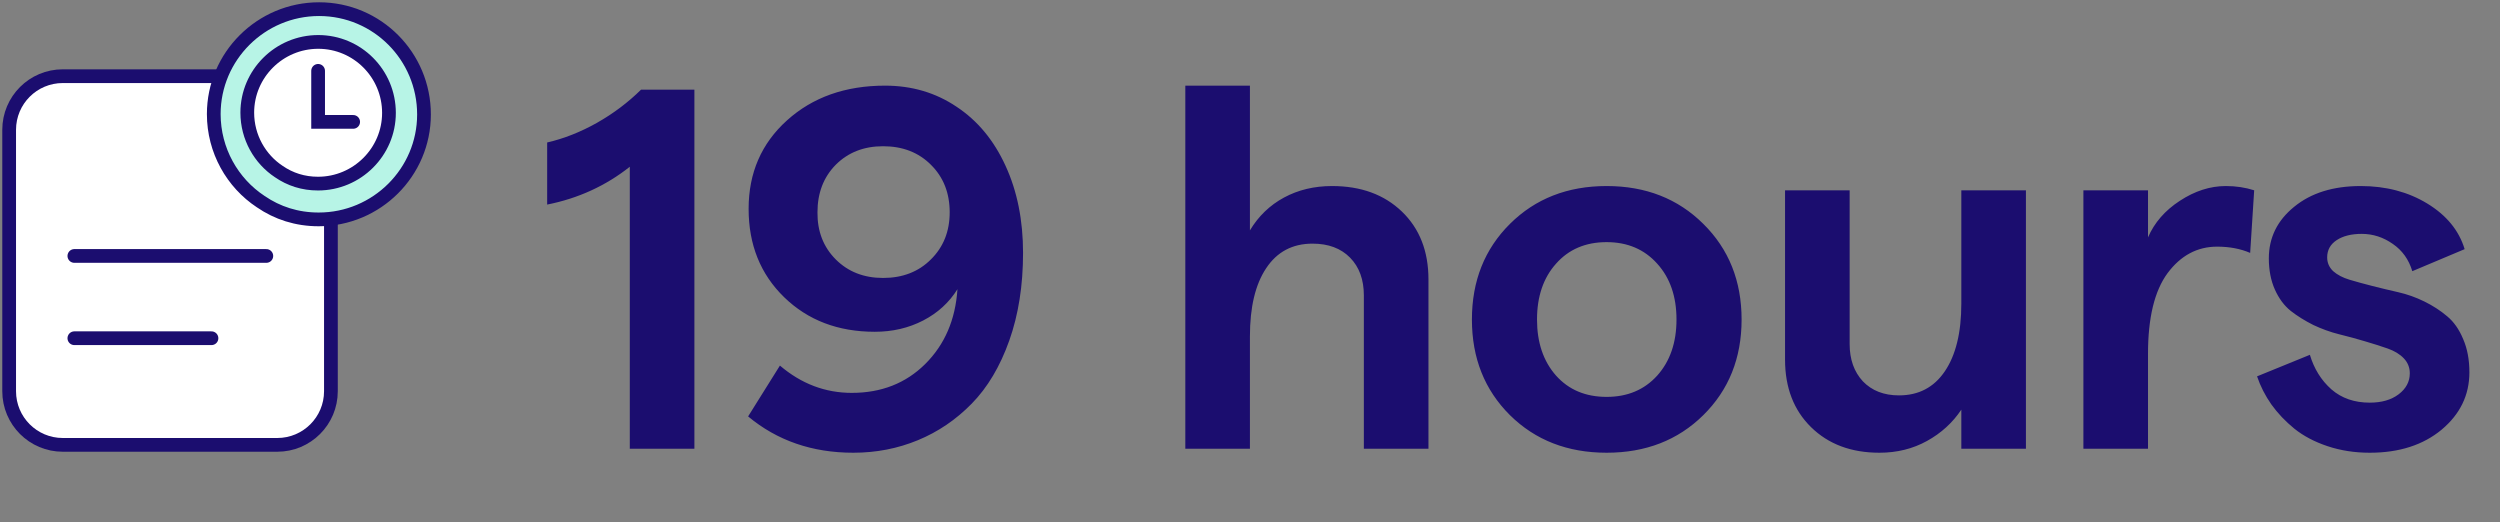 <svg width="273" height="57" viewBox="0 0 273 57" fill="none" xmlns="http://www.w3.org/2000/svg">
<rect x="0" y="0" width="273" height="57" fill="#808080" stroke="none"/>
<path d="M30.28 8.319H6.856C3.622 8.319 1 10.941 1 14.175V42.723C1 45.957 3.622 48.579 6.856 48.579H30.28C33.514 48.579 36.136 45.957 36.136 42.723V14.175C36.136 10.941 33.514 8.319 30.28 8.319Z" fill="white" stroke="#1B0D6F" stroke-width="1.5" stroke-linecap="round"/>
<path d="M8.12 27.95H29.082" stroke="#1B0D6F" stroke-width="1.5" stroke-linecap="round" stroke-linejoin="round"/>
<path d="M8.12 36.934H23.093" stroke="#1B0D6F" stroke-width="1.5" stroke-linecap="round" stroke-linejoin="round"/>
<path d="M46.301 12.501C46.301 18.813 41.136 23.958 34.8 23.958C32.413 23.958 30.287 23.266 28.464 22.012C25.383 19.98 23.343 16.435 23.343 12.457C23.343 6.145 28.507 1 34.844 1C41.18 1 46.301 6.145 46.301 12.501Z" fill="#B7F4E6" stroke="#1B0D6F" stroke-width="1.5" stroke-miterlimit="10"/>
<path d="M42.475 12.329C42.475 16.583 38.994 20.05 34.724 20.05C33.115 20.05 31.682 19.584 30.454 18.739C28.378 17.369 27.003 14.98 27.003 12.299C27.003 8.045 30.483 4.578 34.753 4.578C39.023 4.578 42.475 8.045 42.475 12.329Z" fill="white" stroke="#1B0D6F" stroke-width="1.5" stroke-miterlimit="10" stroke-linecap="round" stroke-linejoin="round"/>
<path d="M34.738 7.737V13.31H38.565" stroke="#1B0D6F" stroke-width="1.5" stroke-linecap="round"/>
<path d="M68.773 18.211C66.148 20.289 63.141 21.665 59.75 22.34V15.559C61.573 15.139 63.378 14.428 65.164 13.426C66.969 12.405 68.582 11.193 70.004 9.789H75.828V49H68.773V18.211ZM95.53 36.23C91.519 36.23 88.22 34.973 85.631 32.457C83.043 29.941 81.749 26.724 81.749 22.805C81.749 18.885 83.143 15.668 85.932 13.152C88.74 10.618 92.312 9.352 96.651 9.352C99.568 9.352 102.165 10.117 104.444 11.648C106.741 13.162 108.527 15.312 109.803 18.102C111.079 20.872 111.717 24.044 111.717 27.617C111.717 31.172 111.216 34.362 110.213 37.188C109.211 40.013 107.844 42.31 106.112 44.078C104.398 45.828 102.439 47.159 100.233 48.07C98.027 48.982 95.676 49.438 93.178 49.438C88.694 49.438 84.866 48.116 81.694 45.473L85.167 39.922C87.5 41.909 90.116 42.902 93.014 42.902C96.241 42.902 98.911 41.854 101.026 39.758C103.159 37.643 104.335 34.918 104.553 31.582C103.642 33.04 102.393 34.18 100.807 35C99.221 35.82 97.462 36.23 95.53 36.23ZM96.432 15.969C94.336 15.969 92.613 16.643 91.264 17.992C89.933 19.341 89.268 21.073 89.268 23.188C89.25 25.266 89.915 26.979 91.264 28.328C92.613 29.677 94.336 30.352 96.432 30.352C98.565 30.352 100.306 29.677 101.655 28.328C103.022 26.979 103.706 25.266 103.706 23.188C103.706 21.073 103.022 19.341 101.655 17.992C100.306 16.643 98.565 15.969 96.432 15.969ZM129.437 49V9.352H136.492V25.156C137.422 23.607 138.661 22.413 140.211 21.574C141.76 20.736 143.51 20.316 145.461 20.316C148.614 20.316 151.157 21.246 153.09 23.105C155.022 24.965 155.988 27.435 155.988 30.516V49H148.933V32.266C148.933 30.534 148.432 29.158 147.429 28.137C146.427 27.116 145.06 26.605 143.328 26.605C141.14 26.605 139.454 27.499 138.269 29.285C137.084 31.053 136.492 33.533 136.492 36.723V49H129.437ZM185.998 45.336C183.227 48.07 179.709 49.438 175.444 49.438C171.178 49.438 167.66 48.07 164.889 45.336C162.118 42.583 160.733 39.102 160.733 34.891C160.733 30.68 162.118 27.198 164.889 24.445C167.66 21.693 171.178 20.316 175.444 20.316C179.709 20.316 183.227 21.693 185.998 24.445C188.787 27.198 190.182 30.68 190.182 34.891C190.182 39.102 188.787 42.583 185.998 45.336ZM175.444 43.34C177.722 43.34 179.563 42.565 180.967 41.016C182.371 39.448 183.073 37.406 183.073 34.891C183.073 32.375 182.371 30.342 180.967 28.793C179.563 27.225 177.722 26.441 175.444 26.441C173.147 26.441 171.306 27.225 169.92 28.793C168.535 30.342 167.842 32.375 167.842 34.891C167.842 37.406 168.535 39.448 169.92 41.016C171.306 42.565 173.147 43.34 175.444 43.34ZM221.231 20.781V49H214.177V44.734C213.229 46.156 211.98 47.296 210.43 48.152C208.881 49.009 207.149 49.438 205.235 49.438C202.154 49.438 199.666 48.508 197.77 46.648C195.874 44.789 194.927 42.328 194.927 39.266V20.781H201.981V37.57C201.981 39.247 202.464 40.605 203.43 41.645C204.415 42.665 205.727 43.176 207.368 43.176C209.519 43.176 211.187 42.301 212.372 40.551C213.575 38.783 214.177 36.312 214.177 33.141V20.781H221.231ZM245.718 27.617C244.661 27.162 243.458 26.934 242.109 26.934C239.939 26.934 238.135 27.9 236.695 29.832C235.273 31.764 234.562 34.699 234.562 38.637V49H227.507V20.781H234.562V25.922C235.255 24.318 236.412 22.987 238.035 21.93C239.675 20.854 241.352 20.316 243.066 20.316C244.16 20.316 245.189 20.471 246.156 20.781L245.718 27.617ZM258.775 49.438C257.135 49.438 255.603 49.2 254.182 48.727C252.76 48.253 251.547 47.615 250.545 46.812C249.56 46.01 248.722 45.126 248.029 44.16C247.355 43.194 246.835 42.173 246.471 41.098L252.24 38.746C252.696 40.277 253.48 41.535 254.592 42.52C255.704 43.486 257.098 43.969 258.775 43.969C260.07 43.969 261.118 43.668 261.92 43.066C262.74 42.447 263.15 41.681 263.15 40.77C263.15 40.132 262.932 39.585 262.494 39.129C262.057 38.673 261.473 38.318 260.744 38.062C260.015 37.807 259.185 37.543 258.256 37.27C257.344 36.996 256.406 36.741 255.439 36.504C254.491 36.267 253.553 35.93 252.623 35.492C251.712 35.036 250.891 34.526 250.162 33.961C249.433 33.378 248.85 32.594 248.412 31.609C247.975 30.625 247.756 29.495 247.756 28.219C247.756 25.958 248.676 24.081 250.518 22.586C252.359 21.073 254.783 20.316 257.791 20.316C260.544 20.316 262.968 20.954 265.064 22.23C267.161 23.506 268.519 25.165 269.139 27.207L263.424 29.613C263.041 28.337 262.33 27.344 261.291 26.633C260.252 25.904 259.122 25.539 257.9 25.539C256.77 25.539 255.859 25.767 255.166 26.223C254.473 26.678 254.127 27.307 254.127 28.109C254.127 28.693 254.346 29.194 254.783 29.613C255.239 30.014 255.831 30.324 256.56 30.543C257.29 30.762 258.119 30.99 259.049 31.227C259.978 31.463 260.926 31.691 261.893 31.91C262.859 32.129 263.807 32.466 264.736 32.922C265.666 33.378 266.495 33.915 267.225 34.535C267.954 35.137 268.537 35.966 268.975 37.023C269.43 38.062 269.658 39.275 269.658 40.66C269.658 43.139 268.646 45.227 266.623 46.922C264.6 48.599 261.984 49.438 258.775 49.438Z" fill="#1B0D6F"/>
</svg>
